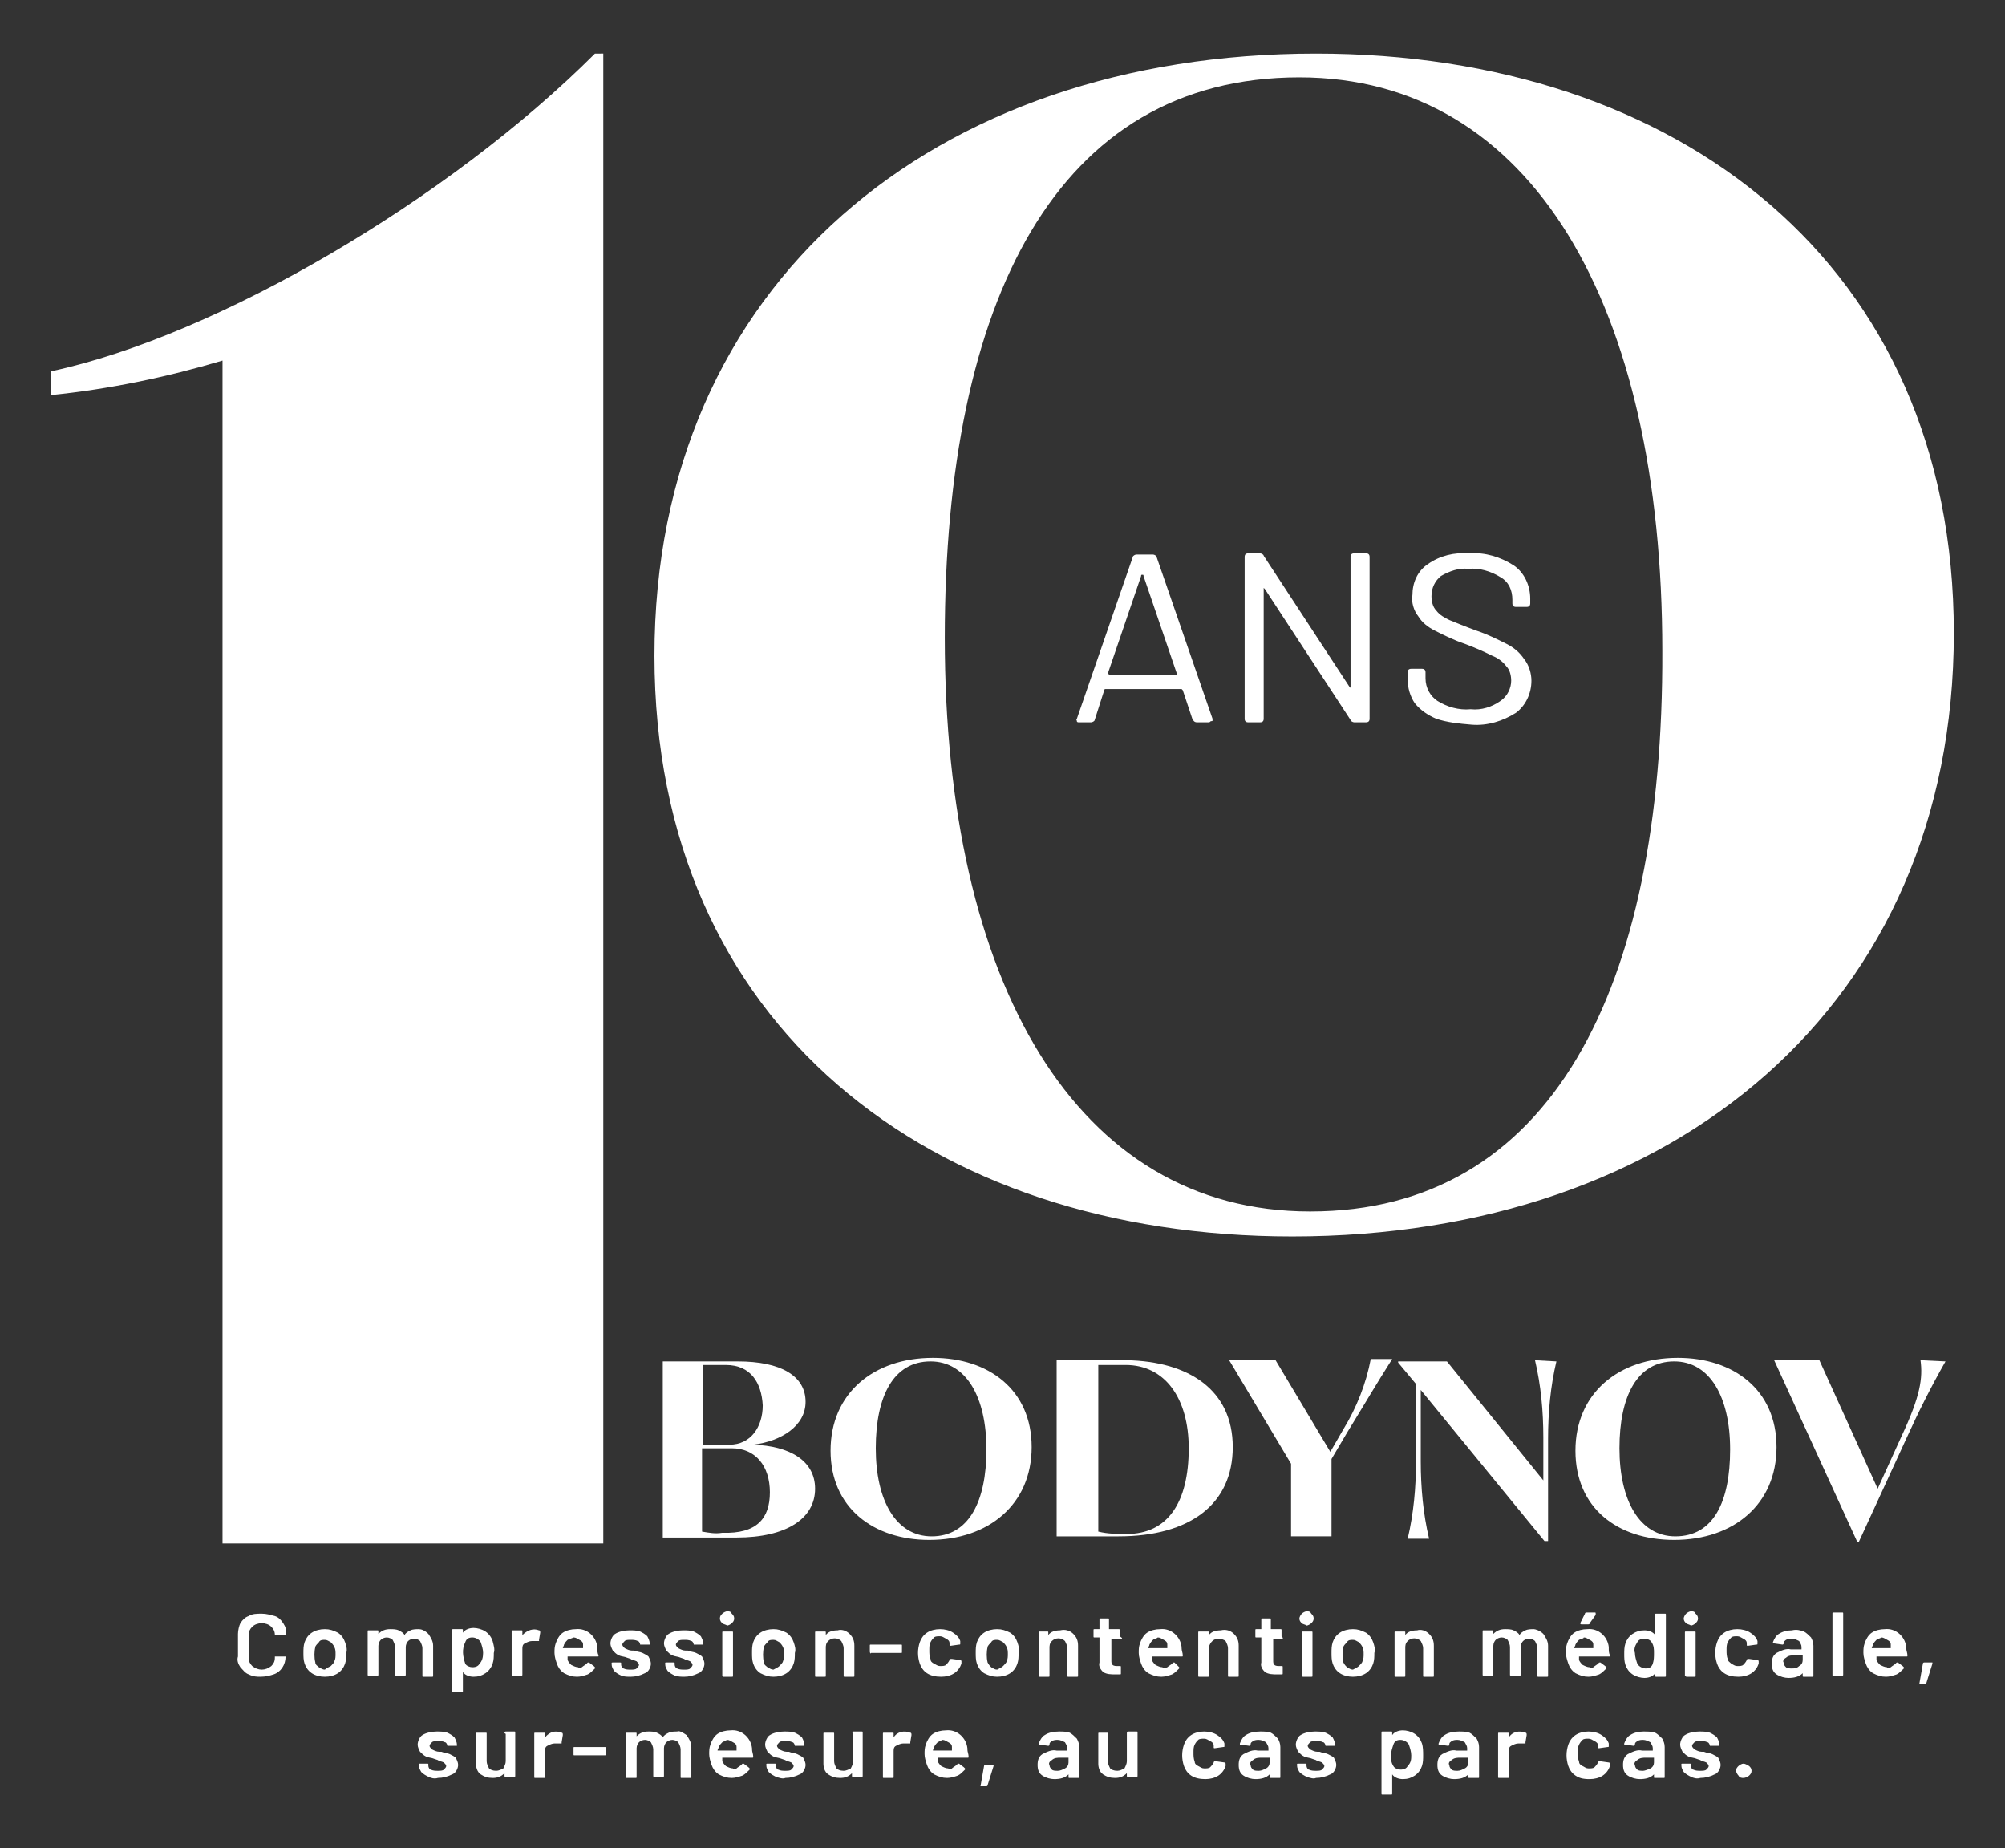 <?xml version="1.0" encoding="UTF-8"?> <svg xmlns="http://www.w3.org/2000/svg" xmlns:xlink="http://www.w3.org/1999/xlink" version="1.1" id="Calque_1" x="0px" y="0px" viewBox="0 0 168.5 155.3" style="enable-background:new 0 0 168.5 155.3;" xml:space="preserve"><rect x="0" y="0" width="168.5" height="155.3" fill="#333333" stroke="none"/> <style type="text/css"> .st0{fill:#FFFFFF;} </style> <g> <g> <g id="Groupe_367"> <path id="Tracé_754" class="st0" d="M64.7,125.4c0-2.2-1.2-3.7-3.2-3.7h-2.5v7c0.6,0.1,1.1,0.2,1.7,0.1 C63.6,128.9,64.7,127.6,64.7,125.4 M61,114.7h-1.9v6.7h2.2c1.8,0,2.8-1.5,2.8-3.3C64,116.2,63.1,114.7,61,114.7 M68.5,125.1 c0,2.5-2.4,4.1-6.6,4.1h-6.2v-14.8H62c3.6,0,5.7,1.2,5.7,3.4c0,2-2,3.3-4.4,3.6v0C66.3,121.5,68.5,122.7,68.5,125.1"></path> <path id="Tracé_755" class="st0" d="M82.9,121.8c0-4.4-1.7-7.4-4.7-7.4c-3.1,0-4.6,2.9-4.6,7.3c0,4.4,1.7,7.4,4.7,7.4 C81.4,129.1,82.9,126.2,82.9,121.8 M69.8,121.9c0-4.8,3.6-7.8,8.6-7.8c4.7,0,8.3,2.7,8.3,7.5c0,4.8-3.6,7.8-8.6,7.8 C73.4,129.4,69.8,126.7,69.8,121.9"></path> <path id="Tracé_756" class="st0" d="M99.9,121.7c0-4.2-2-7-5.3-7h-2.3v14c0.8,0.2,1.6,0.2,2.4,0.2 C98.1,128.9,99.9,126.3,99.9,121.7 M103.6,121.6c0,4.8-3.6,7.5-9.6,7.5h-5.2v-14.8h5.9C99.9,114.4,103.6,116.8,103.6,121.6"></path> <path id="Tracé_757" class="st0" d="M113.2,120.4l-1.3,2.2v6.5h-3.4v-6.1l-5.2-8.7h3.9l4.6,7.7l1.1-1.9c1.1-1.8,1.9-3.8,2.3-5.9 h1.8C115.6,116.4,114.8,117.8,113.2,120.4"></path> <path id="Tracé_758" class="st0" d="M130.8,114.4c-0.5,2.1-0.7,4.3-0.7,6.5v8.6h-0.3l-10.4-12.7v6c0,2.2,0.2,4.4,0.7,6.5h-1.8 c0.5-2.1,0.7-4.3,0.7-6.5v-6.5l-1.5-1.8v-0.1h4.1l8.1,10v-3.6c0-2.2-0.2-4.4-0.7-6.5L130.8,114.4z"></path> <path id="Tracé_759" class="st0" d="M145.4,121.8c0-4.4-1.7-7.4-4.7-7.4c-3.1,0-4.6,2.9-4.6,7.3c0,4.4,1.7,7.4,4.7,7.4 C144,129.1,145.4,126.2,145.4,121.8 M132.4,121.9c0-4.8,3.6-7.8,8.6-7.8c4.7,0,8.3,2.7,8.3,7.5c0,4.8-3.6,7.8-8.6,7.8 C135.9,129.4,132.4,126.7,132.4,121.9"></path> <path id="Tracé_760" class="st0" d="M163.5,114.4c-1.2,2.1-2.3,4.3-3.3,6.5l-4,8.7h-0.1l-7-15.3h3.8l4.9,10.8l2-4.4 c1.6-3.4,1.8-4.9,1.6-6.4L163.5,114.4z"></path> <path id="Tracé_761" class="st0" d="M50.7,4.5v125.2h-32V30.3c-4.7,1.4-9.5,2.4-14.4,2.9v-2c14-3,33.5-14.5,45.7-26.7H50.7z"></path> <path id="Tracé_762" class="st0" d="M110.1,101.8c-19.7,0-30.7-19.3-30.7-48.2c0-28.3,9.4-47.1,29.8-47.1 c19.6,0,30.5,19.3,30.5,48.2C139.8,83.2,130.3,101.8,110.1,101.8 M110.6,4.5C78.5,4.5,55,23.9,55,55.1 c0,31.1,23.2,48.8,53.6,48.8c32.1,0,55.6-19.4,55.6-50.7C164.2,22.2,141,4.5,110.6,4.5"></path> <path id="Tracé_763" class="st0" d="M100.2,60.4L99.4,58c0,0-0.1-0.1-0.1-0.1h-6.4c0,0-0.1,0-0.1,0.1l-0.8,2.5 c0,0.1-0.2,0.2-0.3,0.2h-1c-0.1,0-0.2,0-0.2-0.1c0-0.1-0.1-0.1,0-0.2l4.7-13.6c0-0.1,0.2-0.2,0.3-0.2h1.4c0.1,0,0.3,0.1,0.3,0.2 l4.7,13.6c0,0,0,0.1,0,0.1c0,0.1,0,0.1-0.1,0.1c-0.1,0-0.1,0.1-0.2,0.1h-1C100.4,60.7,100.3,60.6,100.2,60.4 M93.3,56.7h5.5 c0.1,0,0.1,0,0.1-0.1l-2.8-8.2c0-0.1,0-0.1-0.1-0.1s-0.1,0-0.1,0.1l-2.8,8.2C93.2,56.7,93.3,56.7,93.3,56.7"></path> <path id="Tracé_764" class="st0" d="M104.6,60.4V46.8c0-0.2,0.1-0.3,0.3-0.3h1c0.1,0,0.3,0.1,0.3,0.2l7.2,11 c0,0,0.1,0.1,0.1,0.1s0,0,0-0.1V46.8c0-0.2,0.1-0.3,0.3-0.3h1c0.2,0,0.3,0.1,0.3,0.3v13.6c0,0.2-0.1,0.3-0.3,0.3h-1 c-0.1,0-0.3-0.1-0.3-0.2l-7.2-11c0,0-0.1-0.1-0.1-0.1s0,0,0,0.1l0,10.9c0,0.2-0.1,0.3-0.3,0.3h-1 C104.7,60.7,104.6,60.6,104.6,60.4"></path> <path id="Tracé_765" class="st0" d="M120.7,60.4c-0.7-0.3-1.3-0.7-1.8-1.3c-0.4-0.6-0.6-1.3-0.6-2v-0.6c0-0.2,0.1-0.3,0.3-0.3 h0.9c0.2,0,0.3,0.1,0.3,0.3V57c0,0.8,0.4,1.5,1,1.9c0.8,0.5,1.8,0.8,2.8,0.7c0.9,0.1,1.8-0.2,2.5-0.7c0.6-0.4,0.9-1.1,0.9-1.7 c0-0.4-0.1-0.9-0.4-1.2c-0.3-0.4-0.7-0.7-1.2-0.9c-0.8-0.4-1.5-0.7-2.3-1c-0.9-0.3-1.7-0.7-2.5-1.1c-0.6-0.3-1.1-0.7-1.4-1.2 c-0.4-0.5-0.6-1.2-0.5-1.8c0-1,0.4-2,1.3-2.6c1-0.7,2.2-1,3.5-0.9c1.3-0.1,2.6,0.3,3.7,1c0.9,0.6,1.4,1.7,1.4,2.8v0.4 c0,0.2-0.1,0.3-0.3,0.3h-0.9c-0.2,0-0.3-0.1-0.3-0.3v-0.3c0-0.8-0.3-1.5-1-1.9c-0.8-0.5-1.8-0.8-2.7-0.7 c-0.8-0.1-1.6,0.2-2.3,0.6c-0.5,0.4-0.8,1-0.8,1.7c0,0.4,0.1,0.9,0.4,1.2c0.3,0.4,0.7,0.6,1.1,0.8c0.5,0.2,1.2,0.5,2.3,0.9 c0.9,0.3,1.7,0.7,2.5,1.1c0.6,0.3,1.1,0.7,1.5,1.3c0.4,0.5,0.6,1.2,0.6,1.8c0,1.1-0.5,2.1-1.3,2.7c-1.1,0.7-2.4,1.1-3.7,1 C122.5,60.8,121.6,60.7,120.7,60.4"></path> <path id="Tracé_766" class="st0" d="M20.9,140.7c-0.3-0.1-0.5-0.4-0.7-0.6c-0.2-0.3-0.3-0.6-0.2-0.9v-1.9c0-0.3,0.1-0.7,0.2-0.9 c0.2-0.3,0.4-0.5,0.7-0.6c0.3-0.2,0.7-0.2,1.1-0.2c0.4,0,0.7,0.1,1.1,0.2c0.3,0.1,0.5,0.3,0.7,0.6c0.2,0.3,0.3,0.6,0.2,0.9 c0,0.1,0,0.1-0.1,0.1l-0.7,0h0c-0.1,0-0.1,0-0.1,0v0c0-0.3-0.1-0.5-0.3-0.7c-0.2-0.2-0.5-0.3-0.8-0.3c-0.3,0-0.6,0.1-0.8,0.3 c-0.2,0.2-0.3,0.4-0.3,0.7v1.9c0,0.3,0.1,0.5,0.3,0.7c0.5,0.4,1.1,0.4,1.6,0c0.2-0.2,0.3-0.4,0.3-0.7c0,0,0-0.1,0-0.1 c0,0,0.1,0,0.1,0l0.7,0c0.1,0,0.1,0,0.1,0v0c0,0.7-0.4,1.3-1,1.5c-0.3,0.1-0.7,0.2-1.1,0.2C21.6,140.9,21.3,140.9,20.9,140.7"></path> <path id="Tracé_767" class="st0" d="M26.2,140.6c-0.3-0.2-0.5-0.5-0.6-0.8c-0.1-0.3-0.1-0.6-0.1-0.9c0-0.3,0-0.6,0.1-0.9 c0.1-0.3,0.3-0.6,0.6-0.8c0.3-0.2,0.7-0.3,1.1-0.3c0.4,0,0.7,0.1,1.1,0.3c0.3,0.2,0.5,0.5,0.6,0.8c0.1,0.3,0.2,0.6,0.1,0.9 c0,0.3,0,0.6-0.1,0.9c-0.1,0.3-0.3,0.6-0.6,0.8c-0.3,0.2-0.7,0.3-1.1,0.3C26.9,140.9,26.5,140.8,26.2,140.6 M27.8,140 c0.1-0.1,0.3-0.3,0.3-0.4c0.1-0.2,0.1-0.4,0.1-0.6c0-0.2,0-0.4-0.1-0.6c-0.1-0.2-0.2-0.3-0.3-0.4c-0.2-0.1-0.3-0.2-0.5-0.2 c-0.2,0-0.4,0-0.5,0.2c-0.1,0.1-0.3,0.3-0.3,0.4c-0.1,0.4-0.1,0.9,0,1.3c0,0.2,0.2,0.3,0.3,0.4c0.2,0.1,0.3,0.2,0.5,0.2 C27.4,140.2,27.6,140.1,27.8,140"></path> <path id="Tracé_768" class="st0" d="M36,137.3c0.2,0.3,0.4,0.6,0.4,1v2.5c0,0.1,0,0.1-0.1,0.1h-0.7c-0.1,0-0.1,0-0.1-0.1v-2.3 c0-0.2-0.1-0.4-0.2-0.6c-0.1-0.1-0.3-0.2-0.5-0.2c-0.2,0-0.4,0.1-0.5,0.2c-0.1,0.1-0.2,0.3-0.2,0.5v2.3c0,0.1,0,0.1-0.1,0.1h-0.7 c-0.1,0-0.1,0-0.1-0.1v-2.3c0-0.2-0.1-0.4-0.2-0.6c-0.1-0.1-0.3-0.2-0.5-0.2c-0.2,0-0.4,0.1-0.5,0.2c-0.1,0.1-0.2,0.3-0.2,0.5 v2.4c0,0.1,0,0.1-0.1,0.1h-0.7c-0.1,0-0.1,0-0.1-0.1v-3.6c0-0.1,0-0.1,0.1-0.1h0.7c0.1,0,0.1,0,0.1,0.1v0.2c0,0,0,0,0,0s0,0,0,0 c0.3-0.3,0.6-0.4,1-0.4c0.2,0,0.5,0,0.7,0.1c0.2,0.1,0.4,0.2,0.5,0.4c0,0,0,0,0,0c0,0,0,0,0,0c0.1-0.2,0.3-0.3,0.5-0.4 c0.2-0.1,0.5-0.1,0.7-0.1C35.4,136.9,35.7,137,36,137.3"></path> <path id="Tracé_769" class="st0" d="M41.5,138.9c0,0.3,0,0.6-0.1,0.9c-0.1,0.3-0.3,0.6-0.6,0.8c-0.3,0.2-0.6,0.3-1,0.3 c-0.3,0-0.7-0.1-0.9-0.4c0,0,0,0,0,0c0,0,0,0,0,0v1.6c0,0.1,0,0.1-0.1,0.1h-0.7c-0.1,0-0.1,0-0.1-0.1v-5.1c0-0.1,0-0.1,0.1-0.1 h0.7c0.1,0,0.1,0,0.1,0.1v0.2c0,0,0,0,0,0s0,0,0,0c0.2-0.3,0.6-0.4,0.9-0.4c0.3,0,0.7,0.1,1,0.3c0.3,0.2,0.5,0.5,0.6,0.8 C41.5,138.3,41.6,138.6,41.5,138.9 M40.6,138.9c0-0.3-0.1-0.6-0.2-0.9c-0.1-0.2-0.4-0.4-0.7-0.4c-0.3,0-0.5,0.1-0.6,0.4 c-0.3,0.6-0.2,1.2,0,1.8c0.1,0.2,0.4,0.3,0.6,0.3c0.3,0,0.5-0.1,0.6-0.3C40.5,139.6,40.6,139.3,40.6,138.9"></path> <path id="Tracé_770" class="st0" d="M45.3,137c0.1,0,0.1,0.1,0.1,0.2l-0.1,0.6c0,0,0,0.1,0,0.1c0,0-0.1,0-0.1,0 c-0.1,0-0.2,0-0.3,0c-0.1,0-0.1,0-0.2,0c-0.2,0-0.4,0.1-0.6,0.2c-0.2,0.1-0.2,0.3-0.2,0.5v2.1c0,0.1,0,0.1-0.1,0.1h-0.7 c-0.1,0-0.1,0-0.1-0.1v-3.6c0-0.1,0-0.1,0.1-0.1h0.7c0.1,0,0.1,0,0.1,0.1v0.3c0,0,0,0,0,0s0,0,0,0C44.3,137,44.8,136.8,45.3,137"></path> <path id="Tracé_771" class="st0" d="M48.9,140.1c0.1-0.1,0.3-0.2,0.4-0.3c0,0,0.1-0.1,0.1-0.1c0,0,0.1,0,0.1,0l0.4,0.3 c0,0,0.1,0.1,0.1,0.1c0,0,0,0,0,0.1c-0.2,0.2-0.4,0.4-0.6,0.5c-0.3,0.1-0.6,0.2-0.9,0.2c-0.4,0-0.7-0.1-1.1-0.3 c-0.3-0.2-0.5-0.5-0.6-0.8c-0.1-0.3-0.2-0.6-0.2-0.9c0-0.3,0-0.5,0.1-0.8c0.1-0.3,0.3-0.7,0.6-0.9c0.3-0.2,0.7-0.3,1.1-0.3 c0.9-0.1,1.7,0.6,1.8,1.5c0,0,0,0,0,0.1c0,0.2,0,0.4,0.1,0.6c0,0.1,0,0.1-0.1,0.1h-2.5c0,0,0,0,0,0c0,0,0,0,0,0 c0,0.1,0,0.2,0,0.3c0.1,0.2,0.2,0.3,0.3,0.4c0.2,0.1,0.4,0.2,0.6,0.2C48.6,140.2,48.7,140.2,48.9,140.1 M47.7,137.8 c-0.1,0.1-0.2,0.2-0.3,0.4c0,0.1-0.1,0.2-0.1,0.3c0,0,0,0,0,0H49c0,0,0,0,0,0c0-0.1,0-0.2,0-0.3c0-0.2-0.1-0.3-0.3-0.4 c-0.2-0.1-0.3-0.2-0.5-0.2C48,137.7,47.9,137.7,47.7,137.8"></path> <path id="Tracé_772" class="st0" d="M52.2,140.8c-0.2-0.1-0.4-0.2-0.6-0.4c-0.1-0.2-0.2-0.3-0.2-0.6v0c0-0.1,0-0.1,0.1-0.1h0.6 c0.1,0,0.1,0,0.1,0.1v0.1c0,0.1,0.1,0.3,0.2,0.3c0.2,0.1,0.4,0.1,0.6,0.1c0.2,0,0.4,0,0.5-0.1c0.1-0.1,0.2-0.2,0.2-0.3 c0-0.1-0.1-0.2-0.2-0.3c-0.2-0.1-0.4-0.1-0.5-0.2l-0.3-0.1c-0.2-0.1-0.5-0.1-0.7-0.2c-0.2-0.1-0.3-0.2-0.5-0.4 c-0.1-0.2-0.2-0.4-0.2-0.6c0-0.3,0.2-0.7,0.4-0.8c0.3-0.2,0.8-0.3,1.2-0.3c0.3,0,0.6,0,0.9,0.1c0.2,0.1,0.4,0.2,0.6,0.4 c0.1,0.2,0.2,0.4,0.2,0.6c0,0,0,0.1,0,0.1c0,0-0.1,0-0.1,0h-0.6c-0.1,0-0.1,0-0.1,0v0c0-0.1-0.1-0.3-0.2-0.3 c-0.2-0.1-0.4-0.1-0.6-0.1c-0.2,0-0.4,0-0.5,0.1c-0.1,0.1-0.2,0.2-0.2,0.3c0,0.1,0.1,0.2,0.2,0.3c0.2,0.1,0.4,0.2,0.6,0.2l0.2,0 c0.2,0.1,0.5,0.1,0.7,0.2c0.2,0.1,0.4,0.2,0.5,0.3c0.1,0.2,0.2,0.4,0.2,0.6c0,0.3-0.2,0.7-0.5,0.8c-0.4,0.2-0.8,0.3-1.2,0.3 C52.8,140.9,52.4,140.9,52.2,140.8"></path> <path id="Tracé_773" class="st0" d="M56.7,140.8c-0.2-0.1-0.4-0.2-0.6-0.4c-0.1-0.2-0.2-0.3-0.2-0.6v0c0-0.1,0-0.1,0.1-0.1h0.6 c0.1,0,0.1,0,0.1,0.1v0.1c0,0.1,0.1,0.3,0.2,0.3c0.2,0.1,0.4,0.1,0.6,0.1c0.2,0,0.4,0,0.5-0.1c0.1-0.1,0.2-0.2,0.2-0.3 c0-0.1-0.1-0.2-0.2-0.3c-0.2-0.1-0.4-0.1-0.5-0.2l-0.3-0.1c-0.2-0.1-0.5-0.1-0.7-0.2c-0.2-0.1-0.3-0.2-0.5-0.4 c-0.1-0.2-0.2-0.4-0.2-0.6c0-0.3,0.2-0.7,0.4-0.8c0.3-0.2,0.8-0.3,1.2-0.3c0.3,0,0.6,0,0.9,0.1c0.2,0.1,0.4,0.2,0.6,0.4 c0.1,0.2,0.2,0.4,0.2,0.6c0,0,0,0.1,0,0.1c0,0-0.1,0-0.1,0h-0.6c-0.1,0-0.1,0-0.1,0v0c0-0.1-0.1-0.3-0.2-0.3 c-0.2-0.1-0.4-0.1-0.6-0.1c-0.2,0-0.4,0-0.5,0.1c-0.1,0.1-0.2,0.2-0.2,0.3c0,0.1,0.1,0.2,0.2,0.3c0.2,0.1,0.4,0.2,0.6,0.2l0.2,0 c0.2,0.1,0.5,0.1,0.7,0.2c0.2,0.1,0.4,0.2,0.5,0.3c0.1,0.2,0.2,0.4,0.2,0.6c0,0.3-0.2,0.7-0.5,0.8c-0.4,0.2-0.8,0.3-1.2,0.3 C57.3,140.9,57,140.9,56.7,140.8"></path> <path id="Tracé_774" class="st0" d="M60.7,136.4c-0.1-0.1-0.2-0.2-0.2-0.4c0-0.2,0.1-0.3,0.2-0.4c0.1-0.1,0.3-0.2,0.4-0.2 c0.2,0,0.3,0,0.4,0.2c0.1,0.1,0.2,0.2,0.2,0.4c0,0.2-0.1,0.3-0.2,0.4c-0.1,0.1-0.3,0.2-0.4,0.2C61,136.5,60.8,136.5,60.7,136.4 M60.7,140.8v-3.6c0-0.1,0-0.1,0.1-0.1h0.7c0.1,0,0.1,0,0.1,0.1v3.6c0,0.1,0,0.1-0.1,0.1h-0.7C60.7,140.9,60.7,140.8,60.7,140.8"></path> <path id="Tracé_775" class="st0" d="M63.9,140.6c-0.3-0.2-0.5-0.5-0.6-0.8c-0.1-0.3-0.1-0.6-0.1-0.9c0-0.3,0-0.6,0.1-0.9 c0.1-0.3,0.3-0.6,0.6-0.8c0.3-0.2,0.7-0.3,1.1-0.3c0.4,0,0.7,0.1,1.1,0.3c0.3,0.2,0.5,0.5,0.6,0.8c0.1,0.3,0.2,0.6,0.1,0.9 c0,0.3,0,0.6-0.1,0.9c-0.1,0.3-0.3,0.6-0.6,0.8c-0.3,0.2-0.7,0.3-1.1,0.3C64.6,140.9,64.3,140.8,63.9,140.6 M65.5,140 c0.1-0.1,0.3-0.3,0.3-0.4c0.1-0.2,0.1-0.4,0.1-0.6c0-0.2,0-0.4-0.1-0.6c-0.1-0.2-0.2-0.3-0.3-0.4c-0.2-0.1-0.3-0.2-0.5-0.2 c-0.2,0-0.4,0-0.5,0.2c-0.1,0.1-0.3,0.3-0.3,0.4c-0.1,0.4-0.1,0.9,0,1.3c0,0.2,0.2,0.3,0.3,0.4c0.2,0.1,0.3,0.2,0.5,0.2 C65.2,140.2,65.4,140.1,65.5,140"></path> <path id="Tracé_776" class="st0" d="M71.4,137.3c0.3,0.3,0.4,0.6,0.4,1v2.5c0,0.1,0,0.1-0.1,0.1H71c-0.1,0-0.1,0-0.1-0.1v-2.3 c0-0.2-0.1-0.4-0.2-0.6c-0.3-0.3-0.8-0.3-1.1,0c-0.2,0.2-0.2,0.4-0.2,0.6v2.3c0,0.1,0,0.1-0.1,0.1h-0.7c-0.1,0-0.1,0-0.1-0.1 v-3.6c0-0.1,0-0.1,0.1-0.1h0.7c0.1,0,0.1,0,0.1,0.1v0.2c0,0,0,0,0,0s0,0,0,0c0.2-0.3,0.6-0.4,1-0.4 C70.7,136.9,71.1,137,71.4,137.3"></path> <path id="Tracé_777" class="st0" d="M73.1,138.8v-0.5c0-0.1,0-0.1,0.1-0.1h2.5c0.1,0,0.1,0,0.1,0.1v0.5c0,0.1,0,0.1-0.1,0.1 h-2.5C73.2,139,73.1,138.9,73.1,138.8"></path> <path id="Tracé_778" class="st0" d="M77.9,140.6c-0.3-0.2-0.5-0.5-0.6-0.8c-0.2-0.6-0.2-1.2,0-1.8c0.1-0.3,0.3-0.6,0.6-0.8 c0.3-0.2,0.7-0.3,1.1-0.3c0.4,0,0.8,0.1,1.1,0.3c0.3,0.2,0.5,0.4,0.6,0.7c0,0.1,0,0.1,0,0.2v0c0,0.1,0,0.1-0.1,0.1l-0.7,0.1h0 c-0.1,0-0.1,0-0.1-0.1l0-0.1c0-0.2-0.1-0.3-0.3-0.4c-0.2-0.1-0.3-0.2-0.5-0.2c-0.2,0-0.4,0-0.5,0.1c-0.1,0.1-0.2,0.2-0.3,0.4 c-0.1,0.2-0.1,0.4-0.1,0.7c0,0.2,0,0.5,0.1,0.7c0,0.2,0.1,0.3,0.3,0.4c0.2,0.1,0.3,0.2,0.5,0.2c0.2,0,0.4,0,0.5-0.1 c0.1-0.1,0.2-0.2,0.3-0.4l0,0c0,0,0-0.1,0.1-0.1c0,0,0.1,0,0.1,0l0.7,0.1c0.1,0,0.1,0.1,0.1,0.1c0,0.1,0,0.1,0,0.2 c-0.1,0.3-0.3,0.6-0.6,0.8c-0.3,0.2-0.7,0.3-1.1,0.3C78.6,140.9,78.2,140.8,77.9,140.6"></path> <path id="Tracé_779" class="st0" d="M82.7,140.6c-0.3-0.2-0.5-0.5-0.6-0.8c-0.1-0.3-0.1-0.6-0.1-0.9c0-0.3,0-0.6,0.1-0.9 c0.1-0.3,0.3-0.6,0.6-0.8c0.3-0.2,0.7-0.3,1.1-0.3c0.4,0,0.7,0.1,1.1,0.3c0.3,0.2,0.5,0.5,0.6,0.8c0.1,0.3,0.2,0.6,0.1,0.9 c0,0.3,0,0.6-0.1,0.9c-0.1,0.3-0.3,0.6-0.6,0.8c-0.3,0.2-0.7,0.3-1.1,0.3C83.4,140.9,83.1,140.8,82.7,140.6 M84.3,140 c0.1-0.1,0.3-0.3,0.3-0.4c0.1-0.2,0.1-0.4,0.1-0.6c0-0.2,0-0.4-0.1-0.6c-0.1-0.2-0.2-0.3-0.3-0.4c-0.2-0.1-0.3-0.2-0.5-0.2 c-0.2,0-0.4,0-0.5,0.2c-0.1,0.1-0.3,0.3-0.3,0.4c-0.1,0.4-0.1,0.9,0,1.3c0.1,0.2,0.2,0.3,0.3,0.4c0.2,0.1,0.3,0.2,0.5,0.2 C84,140.2,84.2,140.1,84.3,140"></path> <path id="Tracé_780" class="st0" d="M90.2,137.3c0.3,0.3,0.4,0.6,0.4,1v2.5c0,0.1,0,0.1-0.1,0.1h-0.7c-0.1,0-0.1,0-0.1-0.1v-2.3 c0-0.2-0.1-0.4-0.2-0.6c-0.3-0.3-0.8-0.3-1.1,0c-0.2,0.2-0.2,0.4-0.2,0.6v2.3c0,0.1,0,0.1-0.1,0.1h-0.7c-0.1,0-0.1,0-0.1-0.1 v-3.6c0-0.1,0-0.1,0.1-0.1H88c0.1,0,0.1,0,0.1,0.1v0.2c0,0,0,0,0,0s0,0,0,0c0.2-0.3,0.6-0.4,1-0.4 C89.5,136.9,89.9,137,90.2,137.3"></path> <path id="Tracé_781" class="st0" d="M94.2,137.7h-0.8c0,0,0,0,0,0v1.8c0,0.2,0,0.3,0.1,0.4c0.1,0.1,0.3,0.1,0.4,0.1h0.2 c0.1,0,0.1,0,0.1,0.1v0.5c0,0.1,0,0.1-0.1,0.1c0,0,0,0,0,0l-0.4,0c-0.3,0-0.7,0-1-0.2c-0.2-0.2-0.4-0.5-0.3-0.8v-2.1c0,0,0,0,0,0 H92c-0.1,0-0.1,0-0.1-0.1v-0.5c0-0.1,0-0.1,0.1-0.1h0.4c0,0,0,0,0,0c0,0,0,0,0,0v-0.8c0-0.1,0-0.1,0.1-0.1h0.6 c0.1,0,0.1,0,0.1,0.1v0.8c0,0,0,0,0,0c0,0,0,0,0,0h0.8c0.1,0,0.1,0,0.1,0.1v0.5C94.4,137.7,94.3,137.7,94.2,137.7"></path> <path id="Tracé_782" class="st0" d="M98.1,140.1c0.1-0.1,0.3-0.2,0.4-0.3c0,0,0.1-0.1,0.1-0.1c0,0,0.1,0,0.1,0L99,140 c0,0,0.1,0.1,0.1,0.1c0,0,0,0,0,0.1c-0.2,0.2-0.4,0.4-0.6,0.5c-0.3,0.1-0.6,0.2-0.9,0.2c-0.4,0-0.7-0.1-1.1-0.3 c-0.3-0.2-0.5-0.5-0.6-0.8c-0.1-0.3-0.2-0.6-0.2-0.9c0-0.3,0-0.5,0.1-0.8c0.1-0.3,0.3-0.7,0.6-0.9c0.3-0.2,0.7-0.3,1.1-0.3 c0.9-0.1,1.7,0.6,1.8,1.5c0,0,0,0,0,0.1c0,0.2,0.1,0.4,0.1,0.6c0,0.1,0,0.1-0.1,0.1h-2.5c0,0,0,0,0,0c0,0.1,0,0.2,0,0.3 c0.1,0.2,0.2,0.3,0.3,0.4c0.2,0.1,0.4,0.2,0.6,0.2C97.7,140.2,97.9,140.2,98.1,140.1 M96.9,137.8c-0.1,0.1-0.2,0.2-0.3,0.4 c0,0.1-0.1,0.2-0.1,0.3c0,0,0,0,0,0h1.6c0,0,0,0,0,0c0-0.1,0-0.2,0-0.3c0-0.2-0.1-0.3-0.3-0.4c-0.2-0.1-0.3-0.2-0.5-0.2 C97.2,137.7,97,137.7,96.9,137.8"></path> <path id="Tracé_783" class="st0" d="M103.7,137.3c0.3,0.3,0.4,0.6,0.4,1v2.5c0,0.1,0,0.1-0.1,0.1h-0.7c-0.1,0-0.1,0-0.1-0.1 v-2.3c0-0.2-0.1-0.4-0.2-0.6c-0.1-0.1-0.4-0.2-0.6-0.2c-0.4,0-0.7,0.3-0.8,0.7c0,0,0,0.1,0,0.1v2.3c0,0.1,0,0.1-0.1,0.1h-0.7 c-0.1,0-0.1,0-0.1-0.1v-3.6c0-0.1,0-0.1,0.1-0.1h0.7c0.1,0,0.1,0,0.1,0.1v0.2c0,0,0,0,0,0s0,0,0,0c0.2-0.3,0.6-0.4,1-0.4 C103,136.9,103.4,137,103.7,137.3"></path> <path id="Tracé_784" class="st0" d="M107.7,137.7H107c0,0,0,0,0,0v1.8c0,0.2,0,0.3,0.1,0.4c0.1,0.1,0.3,0.1,0.4,0.1h0.2 c0.1,0,0.1,0,0.1,0.1v0.5c0,0.1,0,0.1-0.1,0.1c0,0,0,0,0,0l-0.4,0c-0.3,0-0.7,0-1-0.2c-0.2-0.2-0.4-0.5-0.3-0.8v-2.1c0,0,0,0,0,0 h-0.4c-0.1,0-0.1,0-0.1-0.1v-0.5c0-0.1,0-0.1,0.1-0.1h0.4c0,0,0,0,0,0c0,0,0,0,0,0v-0.8c0-0.1,0-0.1,0.1-0.1h0.6 c0.1,0,0.1,0,0.1,0.1v0.8c0,0,0,0,0,0c0,0,0,0,0,0h0.8c0.1,0,0.1,0,0.1,0.1v0.5C107.9,137.7,107.8,137.7,107.7,137.7"></path> <path id="Tracé_785" class="st0" d="M109.4,136.4c-0.1-0.1-0.2-0.2-0.2-0.4c0-0.1,0.1-0.3,0.2-0.4c0.1-0.1,0.3-0.2,0.4-0.2 c0.2,0,0.3,0,0.4,0.2c0.1,0.1,0.2,0.2,0.2,0.4c0,0.2-0.1,0.3-0.2,0.4c-0.1,0.1-0.3,0.2-0.4,0.2 C109.7,136.5,109.5,136.5,109.4,136.4 M109.4,140.8v-3.6c0-0.1,0-0.1,0.1-0.1h0.7c0.1,0,0.1,0,0.1,0.1v3.6c0,0.1,0,0.1-0.1,0.1 h-0.7C109.4,140.9,109.4,140.8,109.4,140.8"></path> <path id="Tracé_786" class="st0" d="M112.6,140.6c-0.3-0.2-0.5-0.5-0.6-0.8c-0.1-0.3-0.1-0.6-0.1-0.9c0-0.3,0-0.6,0.1-0.9 c0.1-0.3,0.3-0.6,0.6-0.8c0.3-0.2,0.7-0.3,1.1-0.3c0.4,0,0.7,0.1,1.1,0.3c0.3,0.2,0.5,0.5,0.6,0.8c0.1,0.3,0.2,0.6,0.1,0.9 c0,0.3,0,0.6-0.1,0.9c-0.1,0.3-0.3,0.6-0.6,0.8c-0.3,0.2-0.7,0.3-1.1,0.3C113.3,140.9,112.9,140.8,112.6,140.6 M114.2,140 c0.1-0.1,0.3-0.3,0.3-0.4c0.1-0.2,0.1-0.4,0.1-0.6c0-0.2,0-0.4-0.1-0.6c-0.1-0.2-0.2-0.3-0.3-0.4c-0.2-0.1-0.3-0.2-0.5-0.2 c-0.2,0-0.4,0-0.5,0.2c-0.1,0.1-0.3,0.3-0.3,0.4c-0.1,0.4-0.1,0.9,0,1.3c0.1,0.2,0.2,0.3,0.3,0.4c0.2,0.1,0.3,0.2,0.5,0.2 C113.9,140.2,114.1,140.1,114.2,140"></path> <path id="Tracé_787" class="st0" d="M120.1,137.3c0.3,0.3,0.4,0.6,0.4,1v2.5c0,0.1,0,0.1-0.1,0.1h-0.7c-0.1,0-0.1,0-0.1-0.1 v-2.3c0-0.2-0.1-0.4-0.2-0.6c-0.3-0.3-0.8-0.3-1.1,0c-0.2,0.2-0.2,0.4-0.2,0.6v2.3c0,0.1,0,0.1-0.1,0.1h-0.7 c-0.1,0-0.1,0-0.1-0.1v-3.6c0-0.1,0-0.1,0.1-0.1h0.7c0.1,0,0.1,0,0.1,0.1v0.2c0,0,0,0,0,0s0,0,0,0c0.2-0.3,0.6-0.4,1-0.4 C119.4,136.9,119.8,137,120.1,137.3"></path> <path id="Tracé_788" class="st0" d="M129.7,137.3c0.2,0.3,0.4,0.6,0.4,1v2.5c0,0.1,0,0.1-0.1,0.1h-0.7c-0.1,0-0.1,0-0.1-0.1 v-2.3c0-0.2-0.1-0.4-0.2-0.6c-0.1-0.1-0.3-0.2-0.5-0.2c-0.2,0-0.4,0.1-0.5,0.2c-0.1,0.1-0.2,0.3-0.2,0.5v2.3c0,0.1,0,0.1-0.1,0.1 h-0.7c-0.1,0-0.1,0-0.1-0.1v-2.3c0-0.2-0.1-0.4-0.2-0.6c-0.1-0.1-0.3-0.2-0.5-0.2c-0.2,0-0.4,0.1-0.5,0.2 c-0.1,0.1-0.2,0.3-0.2,0.5v2.4c0,0.1,0,0.1-0.1,0.1h-0.7c-0.1,0-0.1,0-0.1-0.1v-3.6c0-0.1,0-0.1,0.1-0.1h0.7c0.1,0,0.1,0,0.1,0.1 v0.2c0,0,0,0,0,0s0,0,0,0c0.3-0.3,0.6-0.4,1-0.4c0.2,0,0.5,0,0.7,0.1c0.2,0.1,0.4,0.2,0.5,0.4c0,0,0,0,0,0c0,0,0,0,0,0 c0.1-0.2,0.3-0.3,0.5-0.4c0.2-0.1,0.5-0.1,0.7-0.1C129,136.9,129.4,137,129.7,137.3"></path> <path id="Tracé_789" class="st0" d="M133.9,140.1c0.1-0.1,0.3-0.2,0.4-0.3c0,0,0.1-0.1,0.1-0.1c0,0,0.1,0,0.1,0l0.4,0.3 c0,0,0.1,0.1,0.1,0.1c0,0,0,0,0,0.1c-0.2,0.2-0.4,0.4-0.6,0.5c-0.3,0.1-0.6,0.2-0.9,0.2c-0.4,0-0.7-0.1-1.1-0.3 c-0.3-0.2-0.5-0.5-0.6-0.8c-0.1-0.3-0.2-0.6-0.2-0.9c0-0.3,0-0.5,0.1-0.8c0.1-0.3,0.3-0.7,0.6-0.9c0.3-0.2,0.7-0.3,1.1-0.3 c0.9-0.1,1.7,0.6,1.8,1.5c0,0,0,0,0,0.1c0,0.2,0,0.4,0.1,0.6c0,0.1,0,0.1-0.1,0.1h-2.5c0,0,0,0,0,0c0,0.1,0,0.2,0,0.3 c0.1,0.2,0.2,0.3,0.3,0.4c0.2,0.1,0.4,0.2,0.6,0.2C133.6,140.2,133.8,140.2,133.9,140.1 M132.7,137.8c-0.1,0.1-0.2,0.2-0.3,0.4 c0,0.1-0.1,0.2-0.1,0.3c0,0,0,0,0,0h1.6c0,0,0,0,0,0c0-0.1,0-0.2,0-0.3c0-0.2-0.1-0.3-0.3-0.4c-0.2-0.1-0.3-0.2-0.5-0.2 C133.1,137.7,132.9,137.7,132.7,137.8 M132.8,136.4C132.8,136.3,132.8,136.3,132.8,136.4l0.4-0.8c0-0.1,0.1-0.1,0.2-0.1h0.6 c0.1,0,0.1,0,0.1,0.1c0,0,0,0.1,0,0.1l-0.5,0.7c0,0.1-0.1,0.1-0.2,0.1h-0.5C132.8,136.5,132.8,136.4,132.8,136.4"></path> <path id="Tracé_790" class="st0" d="M139.2,135.6h0.7c0.1,0,0.1,0,0.1,0.1v5.1c0,0.1,0,0.1-0.1,0.1h-0.7c-0.1,0-0.1,0-0.1-0.1 v-0.2c0,0,0,0,0,0s0,0,0,0c-0.2,0.3-0.6,0.4-0.9,0.4c-0.3,0-0.7-0.1-1-0.3c-0.3-0.2-0.5-0.5-0.6-0.8c-0.1-0.3-0.1-0.6-0.1-0.9 c0-0.3,0-0.6,0.1-0.9c0.1-0.3,0.3-0.6,0.6-0.8c0.3-0.2,0.6-0.3,1-0.3c0.3,0,0.7,0.1,0.9,0.4c0,0,0,0,0,0c0,0,0,0,0,0v-1.6 C139,135.6,139.1,135.6,139.2,135.6 M139,138.9c0-0.3,0-0.6-0.2-0.9c-0.1-0.2-0.4-0.3-0.6-0.3c-0.3,0-0.5,0.1-0.6,0.3 c-0.2,0.3-0.3,0.6-0.2,0.9c0,0.3,0.1,0.6,0.2,0.9c0.1,0.2,0.4,0.4,0.7,0.4c0.3,0,0.5-0.1,0.6-0.4C139,139.5,139,139.2,139,138.9"></path> <path id="Tracé_791" class="st0" d="M141.7,136.4c-0.1-0.1-0.2-0.2-0.2-0.4c0-0.1,0.1-0.3,0.2-0.4c0.1-0.1,0.3-0.2,0.4-0.2 c0.2,0,0.3,0,0.4,0.2c0.1,0.1,0.2,0.2,0.2,0.4c0,0.2-0.1,0.3-0.2,0.4c-0.1,0.1-0.3,0.2-0.4,0.2 C142,136.5,141.8,136.5,141.7,136.4 M141.6,140.8v-3.6c0-0.1,0-0.1,0.1-0.1h0.7c0.1,0,0.1,0,0.1,0.1v3.6c0,0.1,0,0.1-0.1,0.1 h-0.7C141.7,140.9,141.7,140.8,141.6,140.8"></path> <path id="Tracé_792" class="st0" d="M144.9,140.6c-0.3-0.2-0.5-0.5-0.6-0.8c-0.2-0.6-0.2-1.2,0-1.8c0.1-0.3,0.3-0.6,0.6-0.8 c0.3-0.2,0.7-0.3,1.1-0.3c0.4,0,0.8,0.1,1.1,0.3c0.3,0.2,0.5,0.4,0.6,0.7c0,0.1,0,0.1,0,0.2v0c0,0.1,0,0.1-0.1,0.1l-0.7,0.1h0 c-0.1,0-0.1,0-0.1-0.1l0-0.1c0-0.2-0.1-0.3-0.3-0.4c-0.2-0.1-0.3-0.2-0.5-0.2c-0.2,0-0.4,0-0.5,0.1c-0.1,0.1-0.2,0.2-0.3,0.4 c-0.1,0.2-0.1,0.4-0.1,0.7c0,0.2,0,0.5,0.1,0.7c0,0.2,0.2,0.3,0.3,0.4c0.2,0.1,0.3,0.2,0.5,0.2c0.2,0,0.4,0,0.5-0.1 c0.1-0.1,0.2-0.2,0.3-0.4l0,0c0,0,0-0.1,0.1-0.1c0,0,0.1,0,0.1,0l0.7,0.1c0.1,0,0.1,0.1,0.1,0.1c0,0.1,0,0.1,0,0.2 c-0.1,0.3-0.3,0.6-0.6,0.8c-0.3,0.2-0.7,0.3-1.1,0.3C145.6,140.9,145.2,140.8,144.9,140.6"></path> <path id="Tracé_793" class="st0" d="M151.6,137.1c0.2,0.1,0.4,0.3,0.6,0.5c0.1,0.2,0.2,0.4,0.2,0.7v2.5c0,0.1,0,0.1-0.1,0.1 h-0.7c-0.1,0-0.1,0-0.1-0.1v-0.2c0,0,0,0,0,0c0,0,0,0,0,0c-0.3,0.3-0.7,0.4-1.2,0.4c-0.3,0-0.7-0.1-1-0.3 c-0.3-0.2-0.4-0.5-0.4-0.9c0-0.4,0.1-0.7,0.4-0.9c0.4-0.2,0.8-0.4,1.2-0.3h0.9c0,0,0,0,0,0v-0.2c0-0.2-0.1-0.3-0.2-0.5 c-0.2-0.1-0.4-0.2-0.6-0.2c-0.2,0-0.3,0-0.5,0.1c-0.1,0.1-0.2,0.1-0.2,0.3c0,0.1-0.1,0.1-0.1,0.1l-0.7-0.1c0,0-0.1,0-0.1,0 c0,0,0,0,0-0.1c0.1-0.3,0.3-0.6,0.5-0.7c0.3-0.2,0.7-0.3,1.1-0.3C151,136.9,151.3,137,151.6,137.1 M151.2,140 c0.2-0.1,0.3-0.3,0.3-0.5v-0.4c0,0,0,0,0,0h-0.7c-0.2,0-0.5,0-0.7,0.2c-0.2,0.1-0.3,0.3-0.2,0.4c0,0.2,0.1,0.3,0.2,0.4 c0.1,0.1,0.3,0.1,0.5,0.1C150.8,140.2,151,140.2,151.2,140"></path> <path id="Tracé_794" class="st0" d="M154,140.7v-5.1c0-0.1,0-0.1,0.1-0.1h0.7c0.1,0,0.1,0,0.1,0.1v5.1c0,0.1,0,0.1-0.1,0.1h-0.7 C154,140.9,154,140.8,154,140.7"></path> <path id="Tracé_795" class="st0" d="M158.9,140.1c0.1-0.1,0.3-0.2,0.4-0.3c0,0,0.1-0.1,0.1-0.1c0,0,0.1,0,0.1,0l0.4,0.3 c0,0,0.1,0.1,0.1,0.1c0,0,0,0,0,0.1c-0.2,0.2-0.4,0.4-0.6,0.5c-0.3,0.1-0.6,0.2-0.9,0.2c-0.4,0-0.7-0.1-1.1-0.3 c-0.3-0.2-0.5-0.5-0.6-0.8c-0.1-0.3-0.2-0.6-0.2-0.9c0-0.3,0-0.5,0.1-0.8c0.1-0.3,0.3-0.7,0.6-0.9c0.3-0.2,0.7-0.3,1.1-0.3 c0.9-0.1,1.7,0.6,1.8,1.5c0,0,0,0,0,0.1c0,0.2,0.1,0.4,0.1,0.6c0,0.1,0,0.1-0.1,0.1h-2.5c0,0,0,0,0,0c0,0.1,0,0.2,0,0.3 c0.1,0.2,0.2,0.3,0.3,0.4c0.2,0.1,0.4,0.2,0.6,0.2C158.5,140.2,158.7,140.2,158.9,140.1 M157.7,137.8c-0.1,0.1-0.2,0.2-0.3,0.4 c0,0.1-0.1,0.2-0.1,0.3c0,0,0,0,0,0h1.6c0,0,0,0,0,0c0-0.1,0-0.2,0-0.3c0-0.2-0.1-0.3-0.3-0.4c-0.2-0.1-0.3-0.2-0.5-0.2 C158,137.7,157.8,137.7,157.7,137.8"></path> <path id="Tracé_796" class="st0" d="M161.3,141.5C161.2,141.5,161.2,141.5,161.3,141.5l0.3-1.7c0-0.1,0.1-0.1,0.1-0.1h0.6 c0,0,0.1,0,0.1,0c0,0,0,0.1,0,0.1l-0.5,1.6c0,0.1-0.1,0.1-0.1,0.1L161.3,141.5C161.3,141.6,161.3,141.6,161.3,141.5"></path> <path id="Tracé_797" class="st0" d="M36,149.3c-0.2-0.1-0.4-0.2-0.6-0.4c-0.1-0.2-0.2-0.3-0.2-0.6v0c0-0.1,0-0.1,0.1-0.1h0.6 c0.1,0,0.1,0,0.1,0.1v0.1c0,0.1,0.1,0.3,0.2,0.3c0.2,0.1,0.4,0.1,0.6,0.1c0.2,0,0.4,0,0.5-0.1c0.1-0.1,0.2-0.2,0.2-0.3 c0-0.1-0.1-0.2-0.2-0.3c-0.2-0.1-0.4-0.1-0.5-0.2l-0.3-0.1c-0.2-0.1-0.5-0.1-0.7-0.2c-0.2-0.1-0.3-0.2-0.5-0.4 c-0.1-0.2-0.2-0.4-0.2-0.6c0-0.3,0.2-0.7,0.4-0.8c0.3-0.2,0.8-0.3,1.2-0.3c0.3,0,0.6,0,0.9,0.1c0.2,0.1,0.4,0.2,0.6,0.4 c0.1,0.2,0.2,0.4,0.2,0.6c0,0,0,0.1,0,0.1c0,0-0.1,0-0.1,0h-0.6c-0.1,0-0.1,0-0.1,0v0c0-0.1-0.1-0.3-0.2-0.3 c-0.2-0.1-0.4-0.1-0.6-0.1c-0.2,0-0.4,0-0.5,0.1c-0.1,0.1-0.2,0.2-0.2,0.3c0,0.1,0.1,0.2,0.2,0.3c0.2,0.1,0.4,0.2,0.6,0.2l0.2,0 c0.2,0.1,0.5,0.1,0.7,0.2c0.2,0.1,0.4,0.2,0.5,0.3c0.1,0.2,0.2,0.4,0.2,0.6c0,0.3-0.2,0.7-0.5,0.8c-0.4,0.2-0.8,0.3-1.2,0.3 C36.5,149.5,36.2,149.4,36,149.3"></path> <path id="Tracé_798" class="st0" d="M42.5,145.5h0.7c0.1,0,0.1,0,0.1,0.1v3.6c0,0.1,0,0.1-0.1,0.1h-0.7c-0.1,0-0.1,0-0.1-0.1 v-0.2c0,0,0,0,0,0s0,0,0,0c-0.3,0.3-0.6,0.4-1,0.4c-0.4,0-0.7-0.1-1-0.3c-0.3-0.2-0.4-0.6-0.4-0.9v-2.5c0-0.1,0-0.1,0.1-0.1h0.7 c0.1,0,0.1,0,0.1,0.1v2.3c0,0.2,0.1,0.4,0.2,0.6c0.1,0.1,0.3,0.2,0.6,0.2c0.2,0,0.4-0.1,0.6-0.2c0.1-0.2,0.2-0.4,0.2-0.6v-2.3 C42.3,145.6,42.4,145.5,42.5,145.5"></path> <path id="Tracé_799" class="st0" d="M47.2,145.6c0.1,0,0.1,0.1,0.1,0.2l-0.1,0.6c0,0,0,0.1,0,0.1c0,0-0.1,0-0.1,0 c-0.1,0-0.2,0-0.3,0c-0.1,0-0.1,0-0.2,0c-0.2,0-0.4,0.1-0.6,0.2c-0.2,0.1-0.2,0.3-0.2,0.5v2.1c0,0.1,0,0.1-0.1,0.1H45 c-0.1,0-0.1,0-0.1-0.1v-3.6c0-0.1,0-0.1,0.1-0.1h0.7c0.1,0,0.1,0,0.1,0.1v0.3c0,0,0,0,0,0c0,0,0,0,0,0 C46.2,145.5,46.7,145.4,47.2,145.6"></path> <path id="Tracé_800" class="st0" d="M48.2,147.4v-0.5c0-0.1,0-0.1,0.1-0.1h2.5c0.1,0,0.1,0,0.1,0.1v0.5c0,0.1,0,0.1-0.1,0.1 h-2.5C48.2,147.5,48.2,147.5,48.2,147.4"></path> <path id="Tracé_801" class="st0" d="M57.7,145.8c0.2,0.3,0.4,0.6,0.4,1v2.5c0,0.1,0,0.1-0.1,0.1h-0.7c-0.1,0-0.1,0-0.1-0.1V147 c0-0.2-0.1-0.4-0.2-0.6c-0.1-0.1-0.3-0.2-0.5-0.2c-0.2,0-0.4,0.1-0.5,0.2c-0.1,0.1-0.2,0.3-0.2,0.5v2.3c0,0.1,0,0.1-0.1,0.1h-0.7 c-0.1,0-0.1,0-0.1-0.1V147c0-0.2-0.1-0.4-0.2-0.6c-0.1-0.1-0.3-0.2-0.5-0.2c-0.2,0-0.4,0.1-0.5,0.2c-0.1,0.1-0.2,0.3-0.2,0.5v2.4 c0,0.1,0,0.1-0.1,0.1h-0.7c-0.1,0-0.1,0-0.1-0.1v-3.6c0-0.1,0-0.1,0.1-0.1h0.7c0.1,0,0.1,0,0.1,0.1v0.2c0,0,0,0,0,0s0,0,0,0 c0.3-0.3,0.6-0.4,1-0.4c0.2,0,0.5,0,0.7,0.1c0.2,0.1,0.4,0.2,0.5,0.4c0,0,0,0,0,0c0,0,0,0,0,0c0.1-0.2,0.3-0.3,0.5-0.4 c0.2-0.1,0.5-0.1,0.7-0.1C57.1,145.4,57.4,145.6,57.7,145.8"></path> <path id="Tracé_802" class="st0" d="M61.9,148.6c0.1-0.1,0.3-0.2,0.4-0.3c0,0,0.1-0.1,0.1-0.1c0,0,0.1,0,0.1,0l0.4,0.3 c0,0,0.1,0.1,0.1,0.1c0,0,0,0,0,0.1c-0.2,0.2-0.4,0.4-0.6,0.5c-0.3,0.1-0.6,0.2-0.9,0.2c-0.4,0-0.7-0.1-1.1-0.3 c-0.3-0.2-0.5-0.5-0.6-0.8c-0.1-0.3-0.2-0.6-0.2-0.9c0-0.3,0-0.5,0.1-0.8c0.1-0.3,0.3-0.7,0.6-0.9c0.3-0.2,0.7-0.3,1.1-0.3 c0.9-0.1,1.7,0.6,1.8,1.5c0,0,0,0,0,0.1c0,0.2,0.1,0.4,0.1,0.6c0,0.1,0,0.1-0.1,0.1h-2.5c0,0,0,0,0,0c0,0.1,0,0.2,0,0.3 c0.1,0.2,0.2,0.3,0.3,0.4c0.2,0.1,0.4,0.2,0.6,0.2C61.6,148.7,61.8,148.7,61.9,148.6 M60.7,146.4c-0.1,0.1-0.2,0.2-0.3,0.4 c0,0.1-0.1,0.2-0.1,0.3c0,0,0,0,0,0h1.6c0,0,0,0,0,0c0-0.1,0-0.2,0-0.3c0-0.2-0.1-0.3-0.3-0.4c-0.2-0.1-0.3-0.2-0.5-0.2 C61.1,146.2,60.9,146.3,60.7,146.4"></path> <path id="Tracé_803" class="st0" d="M65.2,149.3c-0.2-0.1-0.4-0.2-0.6-0.4c-0.1-0.2-0.2-0.3-0.2-0.6v0c0-0.1,0-0.1,0.1-0.1h0.6 c0.1,0,0.1,0,0.1,0.1v0.1c0,0.1,0.1,0.3,0.2,0.3c0.2,0.1,0.4,0.1,0.6,0.1c0.2,0,0.4,0,0.5-0.1c0.1-0.1,0.2-0.2,0.2-0.3 c0-0.1-0.1-0.2-0.2-0.3c-0.2-0.1-0.4-0.1-0.5-0.2l-0.3-0.1c-0.2-0.1-0.5-0.1-0.7-0.2c-0.2-0.1-0.3-0.2-0.5-0.4 c-0.1-0.2-0.2-0.4-0.2-0.6c0-0.3,0.2-0.7,0.4-0.8c0.3-0.2,0.8-0.3,1.2-0.3c0.3,0,0.6,0,0.9,0.1c0.2,0.1,0.4,0.2,0.6,0.4 c0.1,0.2,0.2,0.4,0.2,0.6c0,0,0,0.1,0,0.1c0,0-0.1,0-0.1,0h-0.6c-0.1,0-0.1,0-0.1,0v0c0-0.1-0.1-0.3-0.2-0.3 c-0.2-0.1-0.4-0.1-0.6-0.1c-0.2,0-0.4,0-0.5,0.1c-0.1,0.1-0.2,0.2-0.2,0.3c0,0.1,0.1,0.2,0.2,0.3c0.2,0.1,0.4,0.2,0.6,0.2l0.2,0 c0.2,0.1,0.5,0.1,0.7,0.2c0.2,0.1,0.4,0.2,0.5,0.3c0.1,0.2,0.2,0.4,0.2,0.6c0,0.3-0.2,0.7-0.5,0.8c-0.4,0.2-0.8,0.3-1.2,0.3 C65.8,149.5,65.5,149.4,65.2,149.3"></path> <path id="Tracé_804" class="st0" d="M71.7,145.5h0.7c0.1,0,0.1,0,0.1,0.1v3.6c0,0.1,0,0.1-0.1,0.1h-0.7c-0.1,0-0.1,0-0.1-0.1 v-0.2c0,0,0,0,0,0s0,0,0,0c-0.3,0.3-0.6,0.4-1,0.4c-0.4,0-0.7-0.1-1-0.3c-0.3-0.2-0.4-0.6-0.4-0.9v-2.5c0-0.1,0-0.1,0.1-0.1h0.7 c0.1,0,0.1,0,0.1,0.1v2.3c0,0.2,0.1,0.4,0.2,0.6c0.1,0.1,0.3,0.2,0.6,0.2c0.2,0,0.4-0.1,0.6-0.2c0.1-0.2,0.2-0.4,0.2-0.6v-2.3 C71.6,145.6,71.6,145.5,71.7,145.5"></path> <path id="Tracé_805" class="st0" d="M76.5,145.6c0.1,0,0.1,0.1,0.1,0.2l-0.1,0.6c0,0,0,0.1,0,0.1c0,0-0.1,0-0.1,0 c-0.1,0-0.2,0-0.3,0c-0.1,0-0.1,0-0.2,0c-0.2,0-0.4,0.1-0.6,0.2c-0.2,0.1-0.2,0.3-0.2,0.5v2.1c0,0.1,0,0.1-0.1,0.1h-0.7 c-0.1,0-0.1,0-0.1-0.1v-3.6c0-0.1,0-0.1,0.1-0.1h0.7c0.1,0,0.1,0,0.1,0.1v0.3c0,0,0,0,0,0c0,0,0,0,0,0 C75.4,145.5,76,145.4,76.5,145.6"></path> <path id="Tracé_806" class="st0" d="M80,148.6c0.1-0.1,0.3-0.2,0.4-0.3c0,0,0.1-0.1,0.1-0.1c0,0,0.1,0,0.1,0l0.4,0.3 c0,0,0.1,0.1,0.1,0.1c0,0,0,0,0,0.1c-0.2,0.2-0.4,0.4-0.6,0.5c-0.3,0.1-0.6,0.2-0.9,0.2c-0.4,0-0.7-0.1-1.1-0.3 c-0.3-0.2-0.5-0.5-0.6-0.8c-0.1-0.3-0.2-0.6-0.2-0.9c0-0.3,0-0.5,0.1-0.8c0.1-0.3,0.3-0.7,0.6-0.9c0.3-0.2,0.7-0.3,1.1-0.3 c0.9-0.1,1.7,0.6,1.8,1.5c0,0,0,0,0,0.1c0,0.2,0.1,0.4,0.1,0.6c0,0.1,0,0.1-0.1,0.1h-2.5c0,0,0,0,0,0c0,0.1,0,0.2,0,0.3 c0.1,0.2,0.2,0.3,0.3,0.4c0.2,0.1,0.4,0.2,0.6,0.2C79.7,148.7,79.9,148.7,80,148.6 M78.8,146.4c-0.1,0.1-0.2,0.2-0.3,0.4 c0,0.1-0.1,0.2-0.1,0.3c0,0,0,0,0,0h1.6c0,0,0,0,0,0c0-0.1,0-0.2,0-0.3c0-0.2-0.1-0.3-0.3-0.4c-0.2-0.1-0.3-0.2-0.5-0.2 C79.2,146.2,79,146.3,78.8,146.4"></path> <path id="Tracé_807" class="st0" d="M82.4,150.1C82.4,150,82.4,150,82.4,150.1l0.3-1.7c0-0.1,0.1-0.1,0.1-0.1h0.6 c0,0,0.1,0,0.1,0c0,0,0,0.1,0,0.1L83,150c0,0.1-0.1,0.1-0.1,0.1L82.4,150.1C82.5,150.1,82.4,150.1,82.4,150.1"></path> <path id="Tracé_808" class="st0" d="M89.9,145.6c0.2,0.1,0.4,0.3,0.6,0.5c0.1,0.2,0.2,0.4,0.2,0.7v2.5c0,0.1,0,0.1-0.1,0.1h-0.7 c-0.1,0-0.1,0-0.1-0.1v-0.2c0,0,0,0,0,0c0,0,0,0,0,0c-0.3,0.3-0.7,0.4-1.2,0.4c-0.3,0-0.7-0.1-1-0.3c-0.3-0.2-0.4-0.5-0.4-0.9 c0-0.4,0.1-0.7,0.4-0.9c0.4-0.2,0.8-0.4,1.2-0.3h0.9c0,0,0,0,0,0v-0.2c0-0.2-0.1-0.3-0.2-0.5c-0.2-0.1-0.4-0.2-0.6-0.2 c-0.2,0-0.3,0-0.5,0.1c-0.1,0.1-0.2,0.1-0.2,0.3c0,0.1-0.1,0.1-0.1,0.1l-0.7-0.1c0,0-0.1,0-0.1,0c0,0,0,0,0-0.1 c0.1-0.3,0.3-0.6,0.5-0.7c0.3-0.2,0.7-0.3,1.2-0.3C89.3,145.5,89.6,145.5,89.9,145.6 M89.5,148.6c0.2-0.1,0.3-0.3,0.3-0.5v-0.4 c0,0,0,0,0,0h-0.7c-0.2,0-0.5,0-0.7,0.2c-0.2,0.1-0.3,0.3-0.2,0.4c0,0.2,0.1,0.3,0.2,0.4c0.1,0.1,0.3,0.1,0.5,0.1 C89.1,148.8,89.3,148.7,89.5,148.6"></path> <path id="Tracé_809" class="st0" d="M94.8,145.5h0.7c0.1,0,0.1,0,0.1,0.1v3.6c0,0.1,0,0.1-0.1,0.1h-0.7c-0.1,0-0.1,0-0.1-0.1 v-0.2c0,0,0,0,0,0s0,0,0,0c-0.3,0.3-0.6,0.4-1,0.4c-0.4,0-0.7-0.1-1-0.3c-0.3-0.2-0.4-0.6-0.4-0.9v-2.5c0-0.1,0-0.1,0.1-0.1H93 c0.1,0,0.1,0,0.1,0.1v2.3c0,0.2,0.1,0.4,0.2,0.6c0.1,0.1,0.3,0.2,0.6,0.2c0.2,0,0.4-0.1,0.6-0.2c0.1-0.2,0.2-0.4,0.2-0.6v-2.3 C94.7,145.6,94.7,145.5,94.8,145.5"></path> <path id="Tracé_810" class="st0" d="M100.1,149.2c-0.3-0.2-0.5-0.5-0.6-0.8c-0.2-0.6-0.2-1.2,0-1.8c0.1-0.3,0.3-0.6,0.6-0.8 c0.3-0.2,0.7-0.3,1.1-0.3c0.4,0,0.8,0.1,1.1,0.3c0.3,0.2,0.5,0.4,0.6,0.7c0,0.1,0,0.1,0,0.2v0c0,0.1,0,0.1-0.1,0.1l-0.7,0.1h0 c-0.1,0-0.1,0-0.1-0.1l0-0.1c0-0.2-0.1-0.3-0.3-0.4c-0.2-0.1-0.3-0.2-0.5-0.2c-0.2,0-0.4,0-0.5,0.1c-0.1,0.1-0.2,0.2-0.3,0.4 c-0.1,0.2-0.1,0.4-0.1,0.7c0,0.2,0,0.5,0.1,0.7c0,0.2,0.1,0.3,0.3,0.4c0.2,0.1,0.3,0.2,0.5,0.2c0.2,0,0.4,0,0.5-0.1 c0.1-0.1,0.2-0.2,0.3-0.4l0,0c0,0,0-0.1,0.1-0.1c0,0,0.1,0,0.1,0l0.7,0.1c0.1,0,0.1,0.1,0.1,0.1c0,0.1,0,0.1,0,0.2 c-0.1,0.3-0.3,0.6-0.6,0.8c-0.3,0.2-0.7,0.3-1.1,0.3C100.8,149.5,100.4,149.4,100.1,149.2"></path> <path id="Tracé_811" class="st0" d="M106.8,145.6c0.2,0.1,0.4,0.3,0.6,0.5c0.1,0.2,0.2,0.4,0.2,0.7v2.5c0,0.1,0,0.1-0.1,0.1 h-0.7c-0.1,0-0.1,0-0.1-0.1v-0.2c0,0,0,0,0,0c0,0,0,0,0,0c-0.3,0.3-0.7,0.4-1.2,0.4c-0.3,0-0.7-0.1-1-0.3 c-0.3-0.2-0.4-0.5-0.4-0.9c0-0.4,0.1-0.7,0.4-0.9c0.4-0.2,0.8-0.4,1.2-0.3h0.9c0,0,0,0,0,0v-0.2c0-0.2-0.1-0.3-0.2-0.5 c-0.2-0.1-0.4-0.2-0.6-0.2c-0.2,0-0.3,0-0.5,0.1c-0.1,0.1-0.2,0.1-0.2,0.3c0,0.1-0.1,0.1-0.1,0.1l-0.7-0.1c0,0-0.1,0-0.1,0 c0,0,0,0,0-0.1c0.1-0.3,0.3-0.6,0.5-0.7c0.3-0.2,0.7-0.3,1.2-0.3C106.2,145.5,106.5,145.5,106.8,145.6 M106.4,148.6 c0.2-0.1,0.3-0.3,0.3-0.5v-0.4c0,0,0,0,0,0H106c-0.2,0-0.5,0-0.7,0.2c-0.2,0.1-0.3,0.3-0.2,0.4c0,0.2,0.1,0.3,0.2,0.4 c0.1,0.1,0.3,0.1,0.5,0.1C106,148.8,106.2,148.7,106.4,148.6"></path> <path id="Tracé_812" class="st0" d="M109.8,149.3c-0.2-0.1-0.4-0.2-0.6-0.4c-0.1-0.2-0.2-0.3-0.2-0.6v0c0-0.1,0-0.1,0.1-0.1h0.6 c0.1,0,0.1,0,0.1,0.1v0.1c0,0.1,0.1,0.3,0.2,0.3c0.2,0.1,0.4,0.1,0.6,0.1c0.2,0,0.4,0,0.5-0.1c0.1-0.1,0.2-0.2,0.2-0.3 c0-0.1-0.1-0.2-0.2-0.3c-0.2-0.1-0.4-0.1-0.5-0.2l-0.3-0.1c-0.2-0.1-0.5-0.1-0.7-0.2c-0.2-0.1-0.3-0.2-0.5-0.4 c-0.1-0.2-0.2-0.4-0.2-0.6c0-0.3,0.2-0.7,0.4-0.8c0.3-0.2,0.8-0.3,1.2-0.3c0.3,0,0.6,0,0.9,0.1c0.2,0.1,0.4,0.2,0.6,0.4 c0.1,0.2,0.2,0.4,0.2,0.6c0,0,0,0.1,0,0.1c0,0-0.1,0-0.1,0h-0.6c-0.1,0-0.1,0-0.1,0v0c0-0.1-0.1-0.3-0.2-0.3 c-0.2-0.1-0.4-0.1-0.6-0.1c-0.2,0-0.4,0-0.5,0.1c-0.1,0.1-0.2,0.2-0.2,0.3c0,0.1,0.1,0.2,0.2,0.3c0.2,0.1,0.4,0.2,0.6,0.2l0.2,0 c0.2,0.1,0.5,0.1,0.7,0.2c0.2,0.1,0.4,0.2,0.5,0.3c0.1,0.2,0.2,0.4,0.2,0.6c0,0.3-0.2,0.7-0.5,0.8c-0.4,0.2-0.8,0.3-1.2,0.3 C110.4,149.5,110.1,149.4,109.8,149.3"></path> <path id="Tracé_813" class="st0" d="M119.6,147.5c0,0.3,0,0.6-0.1,0.9c-0.1,0.3-0.3,0.6-0.6,0.8c-0.3,0.2-0.6,0.3-1,0.3 c-0.3,0-0.7-0.1-0.9-0.4c0,0,0,0,0,0c0,0,0,0,0,0v1.6c0,0.1,0,0.1-0.1,0.1h-0.7c-0.1,0-0.1,0-0.1-0.1v-5.1c0-0.1,0-0.1,0.1-0.1 h0.7c0.1,0,0.1,0,0.1,0.1v0.2c0,0,0,0,0,0s0,0,0,0c0.2-0.3,0.6-0.4,0.9-0.4c0.3,0,0.7,0.1,1,0.3c0.3,0.2,0.5,0.5,0.6,0.8 C119.6,146.8,119.6,147.2,119.6,147.5 M118.6,147.5c0-0.3-0.1-0.6-0.2-0.9c-0.1-0.2-0.4-0.4-0.7-0.4c-0.3,0-0.5,0.1-0.6,0.4 c-0.1,0.3-0.2,0.6-0.2,0.9c0,0.3,0,0.6,0.2,0.9c0.1,0.2,0.4,0.3,0.6,0.3c0.3,0,0.5-0.1,0.6-0.3 C118.6,148.1,118.6,147.8,118.6,147.5"></path> <path id="Tracé_814" class="st0" d="M123.5,145.6c0.2,0.1,0.4,0.3,0.6,0.5c0.1,0.2,0.2,0.4,0.2,0.7v2.5c0,0.1,0,0.1-0.1,0.1 h-0.7c-0.1,0-0.1,0-0.1-0.1v-0.2c0,0,0,0,0,0c0,0,0,0,0,0c-0.3,0.3-0.7,0.4-1.2,0.4c-0.3,0-0.7-0.1-1-0.3 c-0.3-0.2-0.4-0.5-0.4-0.9c0-0.4,0.1-0.7,0.4-0.9c0.4-0.2,0.8-0.4,1.2-0.3h0.9c0,0,0,0,0,0v-0.2c0-0.2-0.1-0.3-0.2-0.5 c-0.2-0.1-0.4-0.2-0.6-0.2c-0.2,0-0.3,0-0.5,0.1c-0.1,0.1-0.2,0.1-0.2,0.3c0,0.1-0.1,0.1-0.1,0.1l-0.7-0.1c0,0-0.1,0-0.1,0 c0,0,0,0,0-0.1c0.1-0.3,0.3-0.6,0.5-0.7c0.3-0.2,0.7-0.3,1.2-0.3C122.9,145.5,123.2,145.5,123.5,145.6 M123.1,148.6 c0.2-0.1,0.3-0.3,0.3-0.5v-0.4c0,0,0,0,0,0h-0.7c-0.2,0-0.5,0-0.7,0.2c-0.2,0.1-0.3,0.3-0.2,0.4c0,0.2,0.1,0.3,0.2,0.4 c0.1,0.1,0.3,0.1,0.5,0.1C122.7,148.8,122.9,148.7,123.1,148.6"></path> <path id="Tracé_815" class="st0" d="M128.2,145.6c0.1,0,0.1,0.1,0.1,0.2l-0.1,0.6c0,0,0,0.1,0,0.1c0,0-0.1,0-0.1,0 c-0.1,0-0.2,0-0.3,0c-0.1,0-0.1,0-0.2,0c-0.2,0-0.4,0.1-0.6,0.2c-0.2,0.1-0.2,0.3-0.2,0.5v2.1c0,0.1,0,0.1-0.1,0.1H126 c-0.1,0-0.1,0-0.1-0.1v-3.6c0-0.1,0-0.1,0.1-0.1h0.7c0.1,0,0.1,0,0.1,0.1v0.3c0,0,0,0,0,0c0,0,0,0,0,0 C127.1,145.5,127.7,145.4,128.2,145.6"></path> <path id="Tracé_816" class="st0" d="M132.4,149.2c-0.3-0.2-0.5-0.5-0.6-0.8c-0.2-0.6-0.2-1.2,0-1.8c0.1-0.3,0.3-0.6,0.6-0.8 c0.3-0.2,0.7-0.3,1.1-0.3c0.4,0,0.8,0.1,1.1,0.3c0.3,0.2,0.5,0.4,0.6,0.7c0,0.1,0,0.1,0,0.2v0c0,0.1,0,0.1-0.1,0.1l-0.7,0.1h0 c-0.1,0-0.1,0-0.1-0.1l0-0.1c0-0.2-0.1-0.3-0.3-0.4c-0.2-0.1-0.3-0.2-0.5-0.2c-0.2,0-0.4,0-0.5,0.1c-0.1,0.1-0.2,0.2-0.3,0.4 c-0.1,0.2-0.1,0.4-0.1,0.7c0,0.2,0,0.5,0.1,0.7c0,0.2,0.1,0.3,0.3,0.4c0.2,0.1,0.3,0.2,0.5,0.2c0.2,0,0.4,0,0.5-0.1 c0.1-0.1,0.2-0.2,0.3-0.4l0,0c0,0,0-0.1,0.1-0.1c0,0,0.1,0,0.1,0l0.7,0.1c0.1,0,0.1,0.1,0.1,0.1c0,0.1,0,0.1,0,0.2 c-0.1,0.3-0.3,0.6-0.6,0.8c-0.3,0.2-0.7,0.3-1.1,0.3C133,149.5,132.7,149.4,132.4,149.2"></path> <path id="Tracé_817" class="st0" d="M139.1,145.6c0.2,0.1,0.4,0.3,0.6,0.5c0.1,0.2,0.2,0.4,0.2,0.7v2.5c0,0.1,0,0.1-0.1,0.1 h-0.7c-0.1,0-0.1,0-0.1-0.1v-0.2c0,0,0,0,0,0c0,0,0,0,0,0c-0.3,0.3-0.7,0.4-1.2,0.4c-0.3,0-0.7-0.1-1-0.3 c-0.3-0.2-0.4-0.5-0.4-0.9c0-0.4,0.1-0.7,0.4-0.9c0.4-0.2,0.8-0.4,1.2-0.3h0.9c0,0,0,0,0,0v-0.2c0-0.2-0.1-0.3-0.2-0.5 c-0.2-0.1-0.4-0.2-0.6-0.2c-0.2,0-0.3,0-0.5,0.1c-0.1,0.1-0.2,0.1-0.2,0.3c0,0.1-0.1,0.1-0.1,0.1l-0.7-0.1c0,0-0.1,0-0.1,0 c0,0,0,0,0-0.1c0.1-0.3,0.3-0.6,0.5-0.7c0.3-0.2,0.7-0.3,1.1-0.3C138.5,145.5,138.8,145.5,139.1,145.6 M138.7,148.6 c0.2-0.1,0.3-0.3,0.3-0.5v-0.4c0,0,0,0,0,0h-0.7c-0.2,0-0.5,0-0.7,0.2c-0.2,0.1-0.3,0.3-0.2,0.4c0,0.2,0.1,0.3,0.2,0.4 c0.1,0.1,0.3,0.1,0.5,0.1C138.2,148.8,138.5,148.7,138.7,148.6"></path> <path id="Tracé_818" class="st0" d="M142.1,149.3c-0.2-0.1-0.4-0.2-0.6-0.4c-0.1-0.2-0.2-0.3-0.2-0.6v0c0-0.1,0-0.1,0.1-0.1h0.6 c0.1,0,0.1,0,0.1,0.1v0.1c0,0.1,0.1,0.3,0.2,0.3c0.2,0.1,0.4,0.1,0.6,0.1c0.2,0,0.4,0,0.5-0.1c0.1-0.1,0.2-0.2,0.2-0.3 c0-0.1-0.1-0.2-0.2-0.3c-0.2-0.1-0.4-0.1-0.5-0.2l-0.3-0.1c-0.2-0.1-0.5-0.1-0.7-0.2c-0.2-0.1-0.3-0.2-0.5-0.4 c-0.1-0.2-0.2-0.4-0.2-0.6c0-0.3,0.2-0.7,0.4-0.8c0.3-0.2,0.8-0.3,1.2-0.3c0.3,0,0.6,0,0.9,0.1c0.2,0.1,0.4,0.2,0.6,0.4 c0.1,0.2,0.2,0.4,0.2,0.6c0,0,0,0.1,0,0.1c0,0-0.1,0-0.1,0h-0.6c-0.1,0-0.1,0-0.1,0v0c0-0.1-0.1-0.3-0.2-0.3 c-0.2-0.1-0.4-0.1-0.6-0.1c-0.2,0-0.4,0-0.5,0.1c-0.1,0.1-0.2,0.2-0.2,0.3c0,0.1,0.1,0.2,0.2,0.3c0.2,0.1,0.4,0.2,0.6,0.2l0.2,0 c0.2,0.1,0.5,0.1,0.7,0.2c0.2,0.1,0.4,0.2,0.5,0.3c0.1,0.2,0.2,0.4,0.2,0.6c0,0.3-0.2,0.7-0.5,0.8c-0.4,0.2-0.8,0.3-1.2,0.3 C142.6,149.5,142.3,149.4,142.1,149.3"></path> <path id="Tracé_819" class="st0" d="M146.1,149.2c-0.1-0.1-0.2-0.3-0.2-0.4c0-0.2,0.1-0.3,0.2-0.4c0.1-0.1,0.3-0.2,0.4-0.2 c0.2,0,0.3,0.1,0.5,0.2c0.1,0.1,0.2,0.2,0.2,0.4c0,0.2-0.1,0.3-0.2,0.4c-0.1,0.1-0.3,0.2-0.5,0.2 C146.4,149.4,146.2,149.4,146.1,149.2"></path> </g> </g> </g> </svg> 